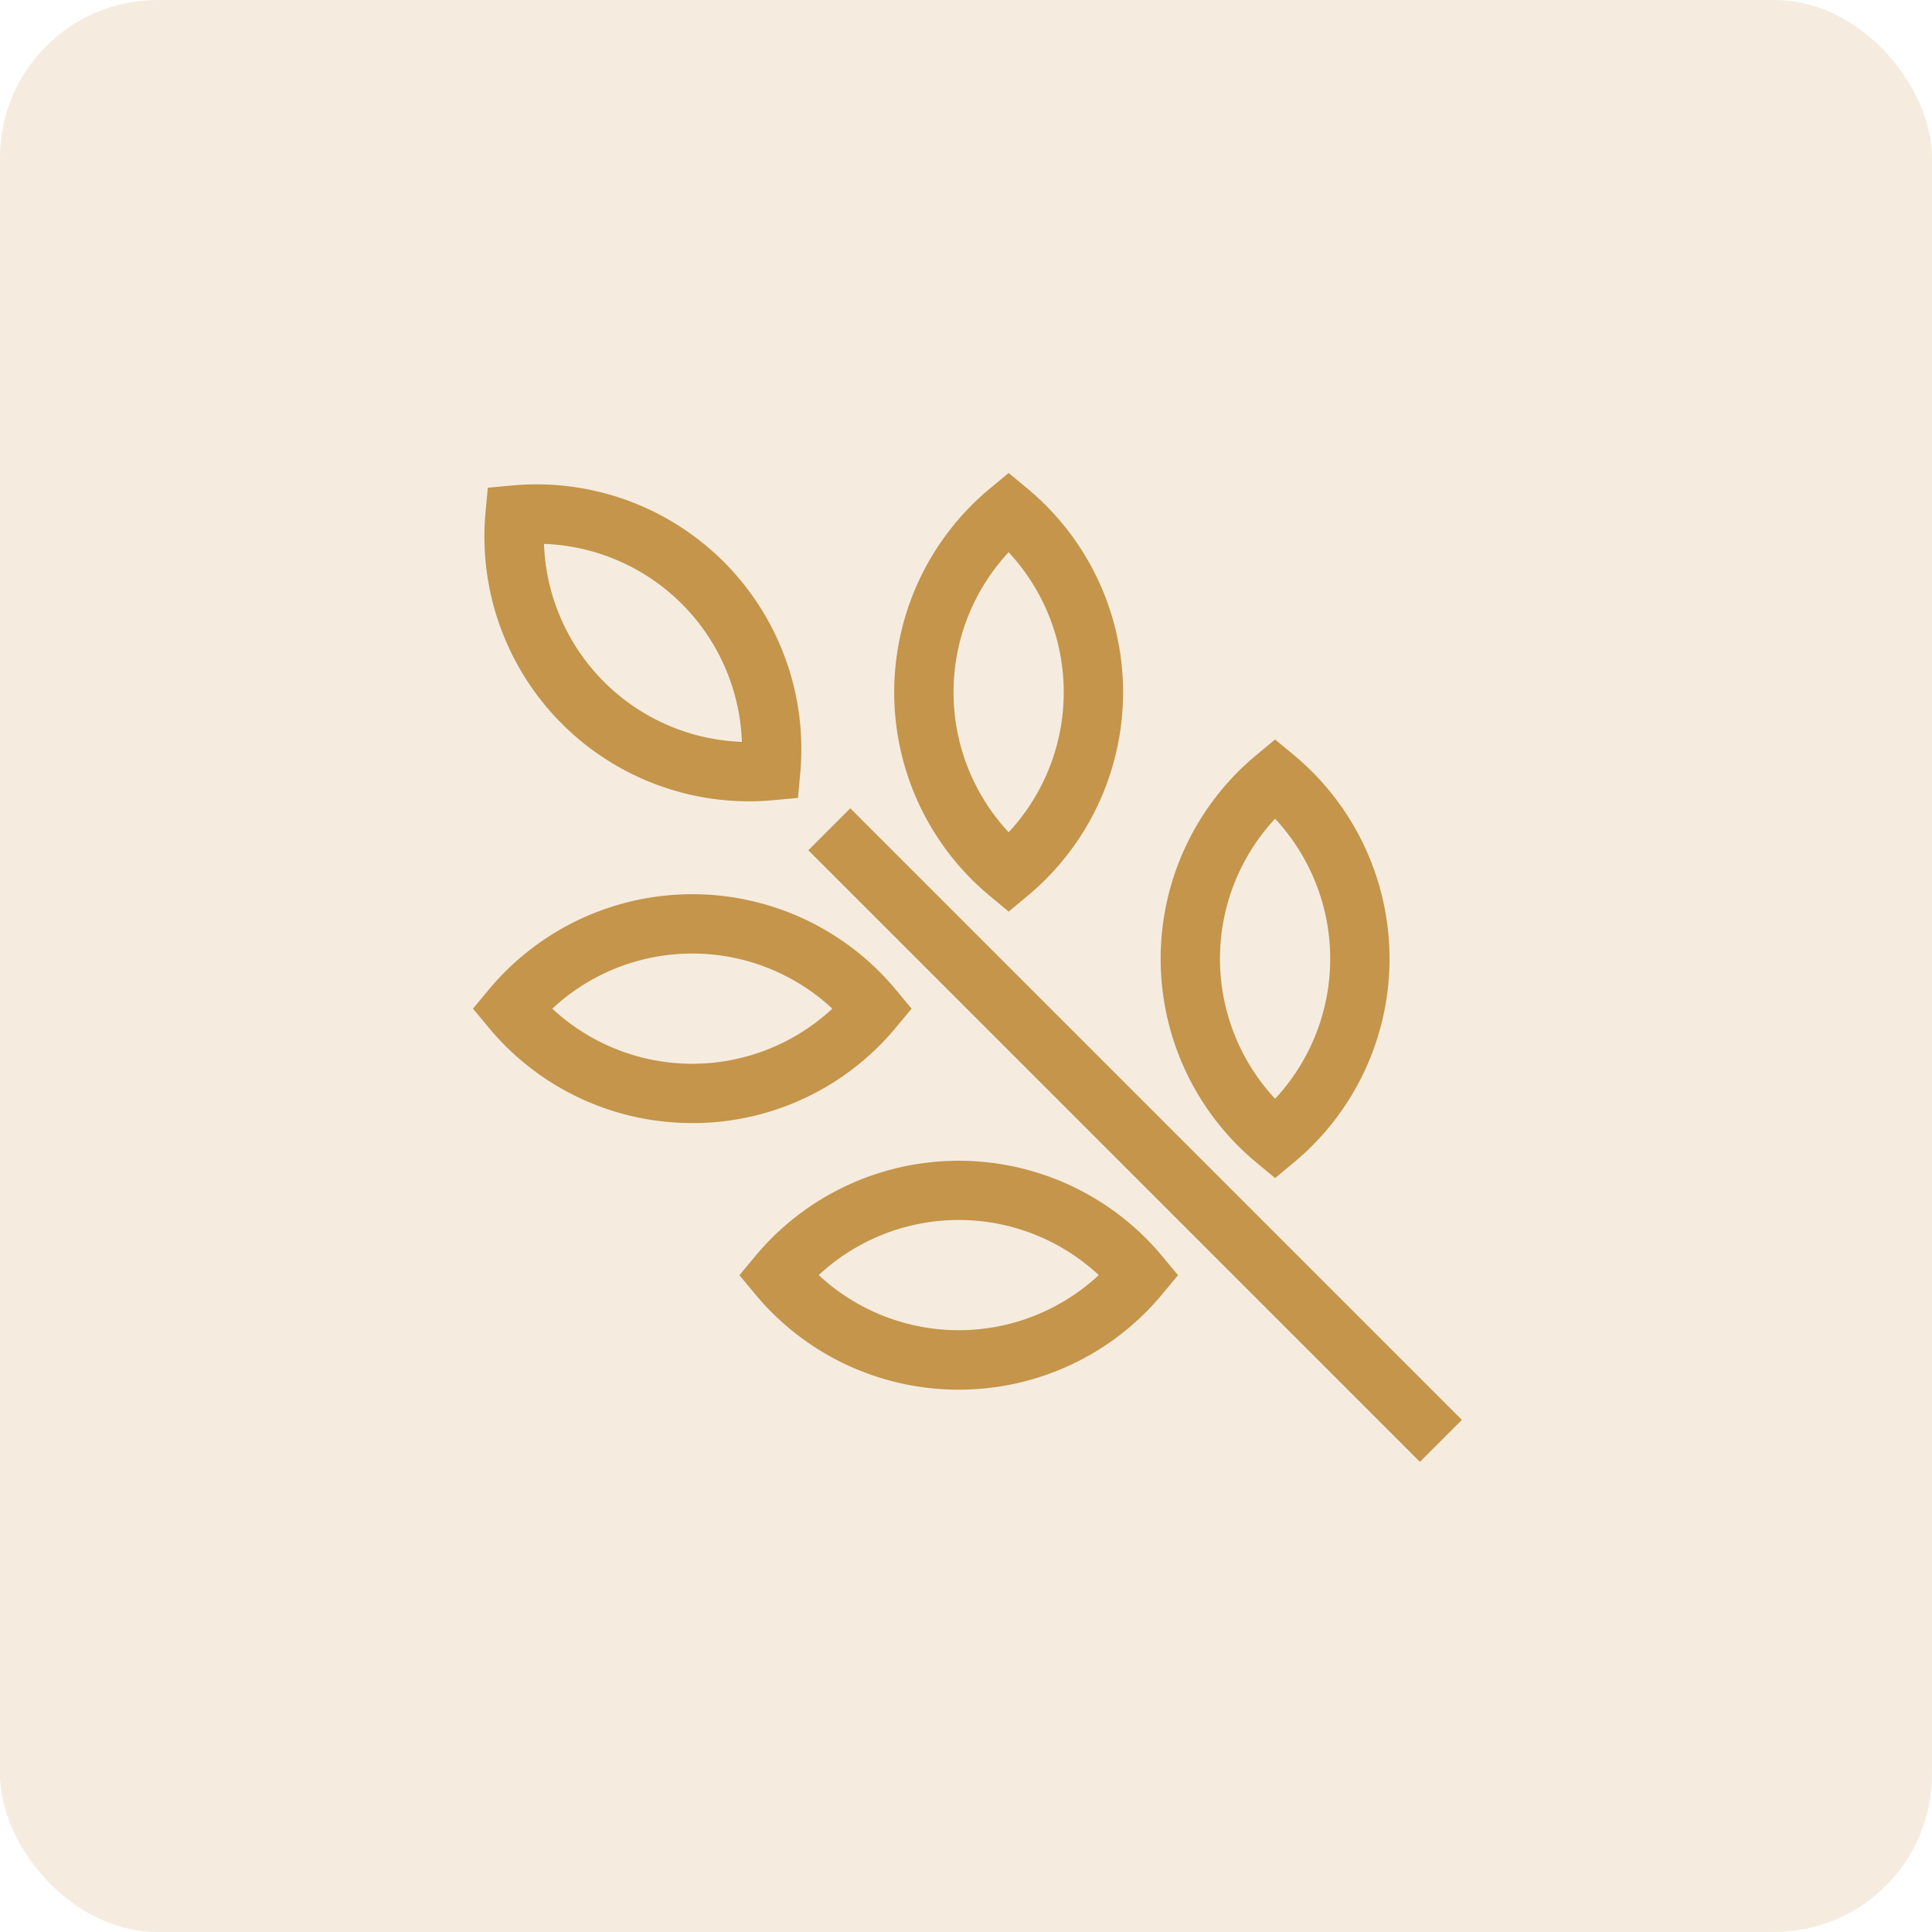 <svg xmlns="http://www.w3.org/2000/svg" xmlns:xlink="http://www.w3.org/1999/xlink" width="36.763" height="36.763" viewBox="0 0 36.763 36.763"><defs><style>.a{fill:none;}.b{clip-path:url(#a);}.c,.d{fill:#c4954a;}.c{opacity:0.178;}</style><clipPath id="a"><rect class="a" width="36.763" height="36.763"/></clipPath></defs><g class="b"><rect class="c" width="36.763" height="36.763" rx="3"/><g transform="translate(9 9)"><path class="d" d="M4.173,46.951A5.023,5.023,0,0,1,.3,45.135L0,44.774l.3-.361a5.037,5.037,0,0,1,7.746,0l.3.361-.3.361a5.023,5.023,0,0,1-3.873,1.817ZM1.509,44.774a3.909,3.909,0,0,0,5.329,0A3.909,3.909,0,0,0,1.509,44.774Z" transform="translate(0 -34.581)"/><path class="d" d="M31.119,73.9a5.023,5.023,0,0,1-3.873-1.817l-.3-.361.3-.361a5.037,5.037,0,0,1,7.746,0l.3.361-.3.361A5.023,5.023,0,0,1,31.119,73.9ZM28.455,71.72a3.909,3.909,0,0,0,5.329,0A3.909,3.909,0,0,0,28.455,71.72Z" transform="translate(-21.876 -56.457)"/><path class="d" d="M44.774,8.346l-.361-.3a5.037,5.037,0,0,1,0-7.746l.361-.3.361.3a5.037,5.037,0,0,1,0,7.746Zm0-6.838a3.909,3.909,0,0,0,0,5.329A3.909,3.909,0,0,0,44.774,1.509Z" transform="translate(-34.581)"/><path class="d" d="M71.72,35.293l-.361-.3a5.037,5.037,0,0,1,0-7.746l.361-.3.361.3a5.037,5.037,0,0,1,0,7.746Zm0-6.838a3.909,3.909,0,0,0,0,5.329,3.909,3.909,0,0,0,0-5.329Z" transform="translate(-56.457 -21.876)"/><rect class="d" width="1.129" height="16.458" transform="translate(6.381 7.179) rotate(-45)"/><path class="d" d="M6.19,7.187a5.037,5.037,0,0,1-5.012-5.5l.043-.467.467-.043A5.037,5.037,0,0,1,7.166,6.655l-.043.467-.467.043Q6.422,7.187,6.19,7.187Zm-3.9-4.9A3.909,3.909,0,0,0,6.056,6.056,3.909,3.909,0,0,0,2.288,2.288Z" transform="translate(-0.939 -0.939)"/></g></g></svg>